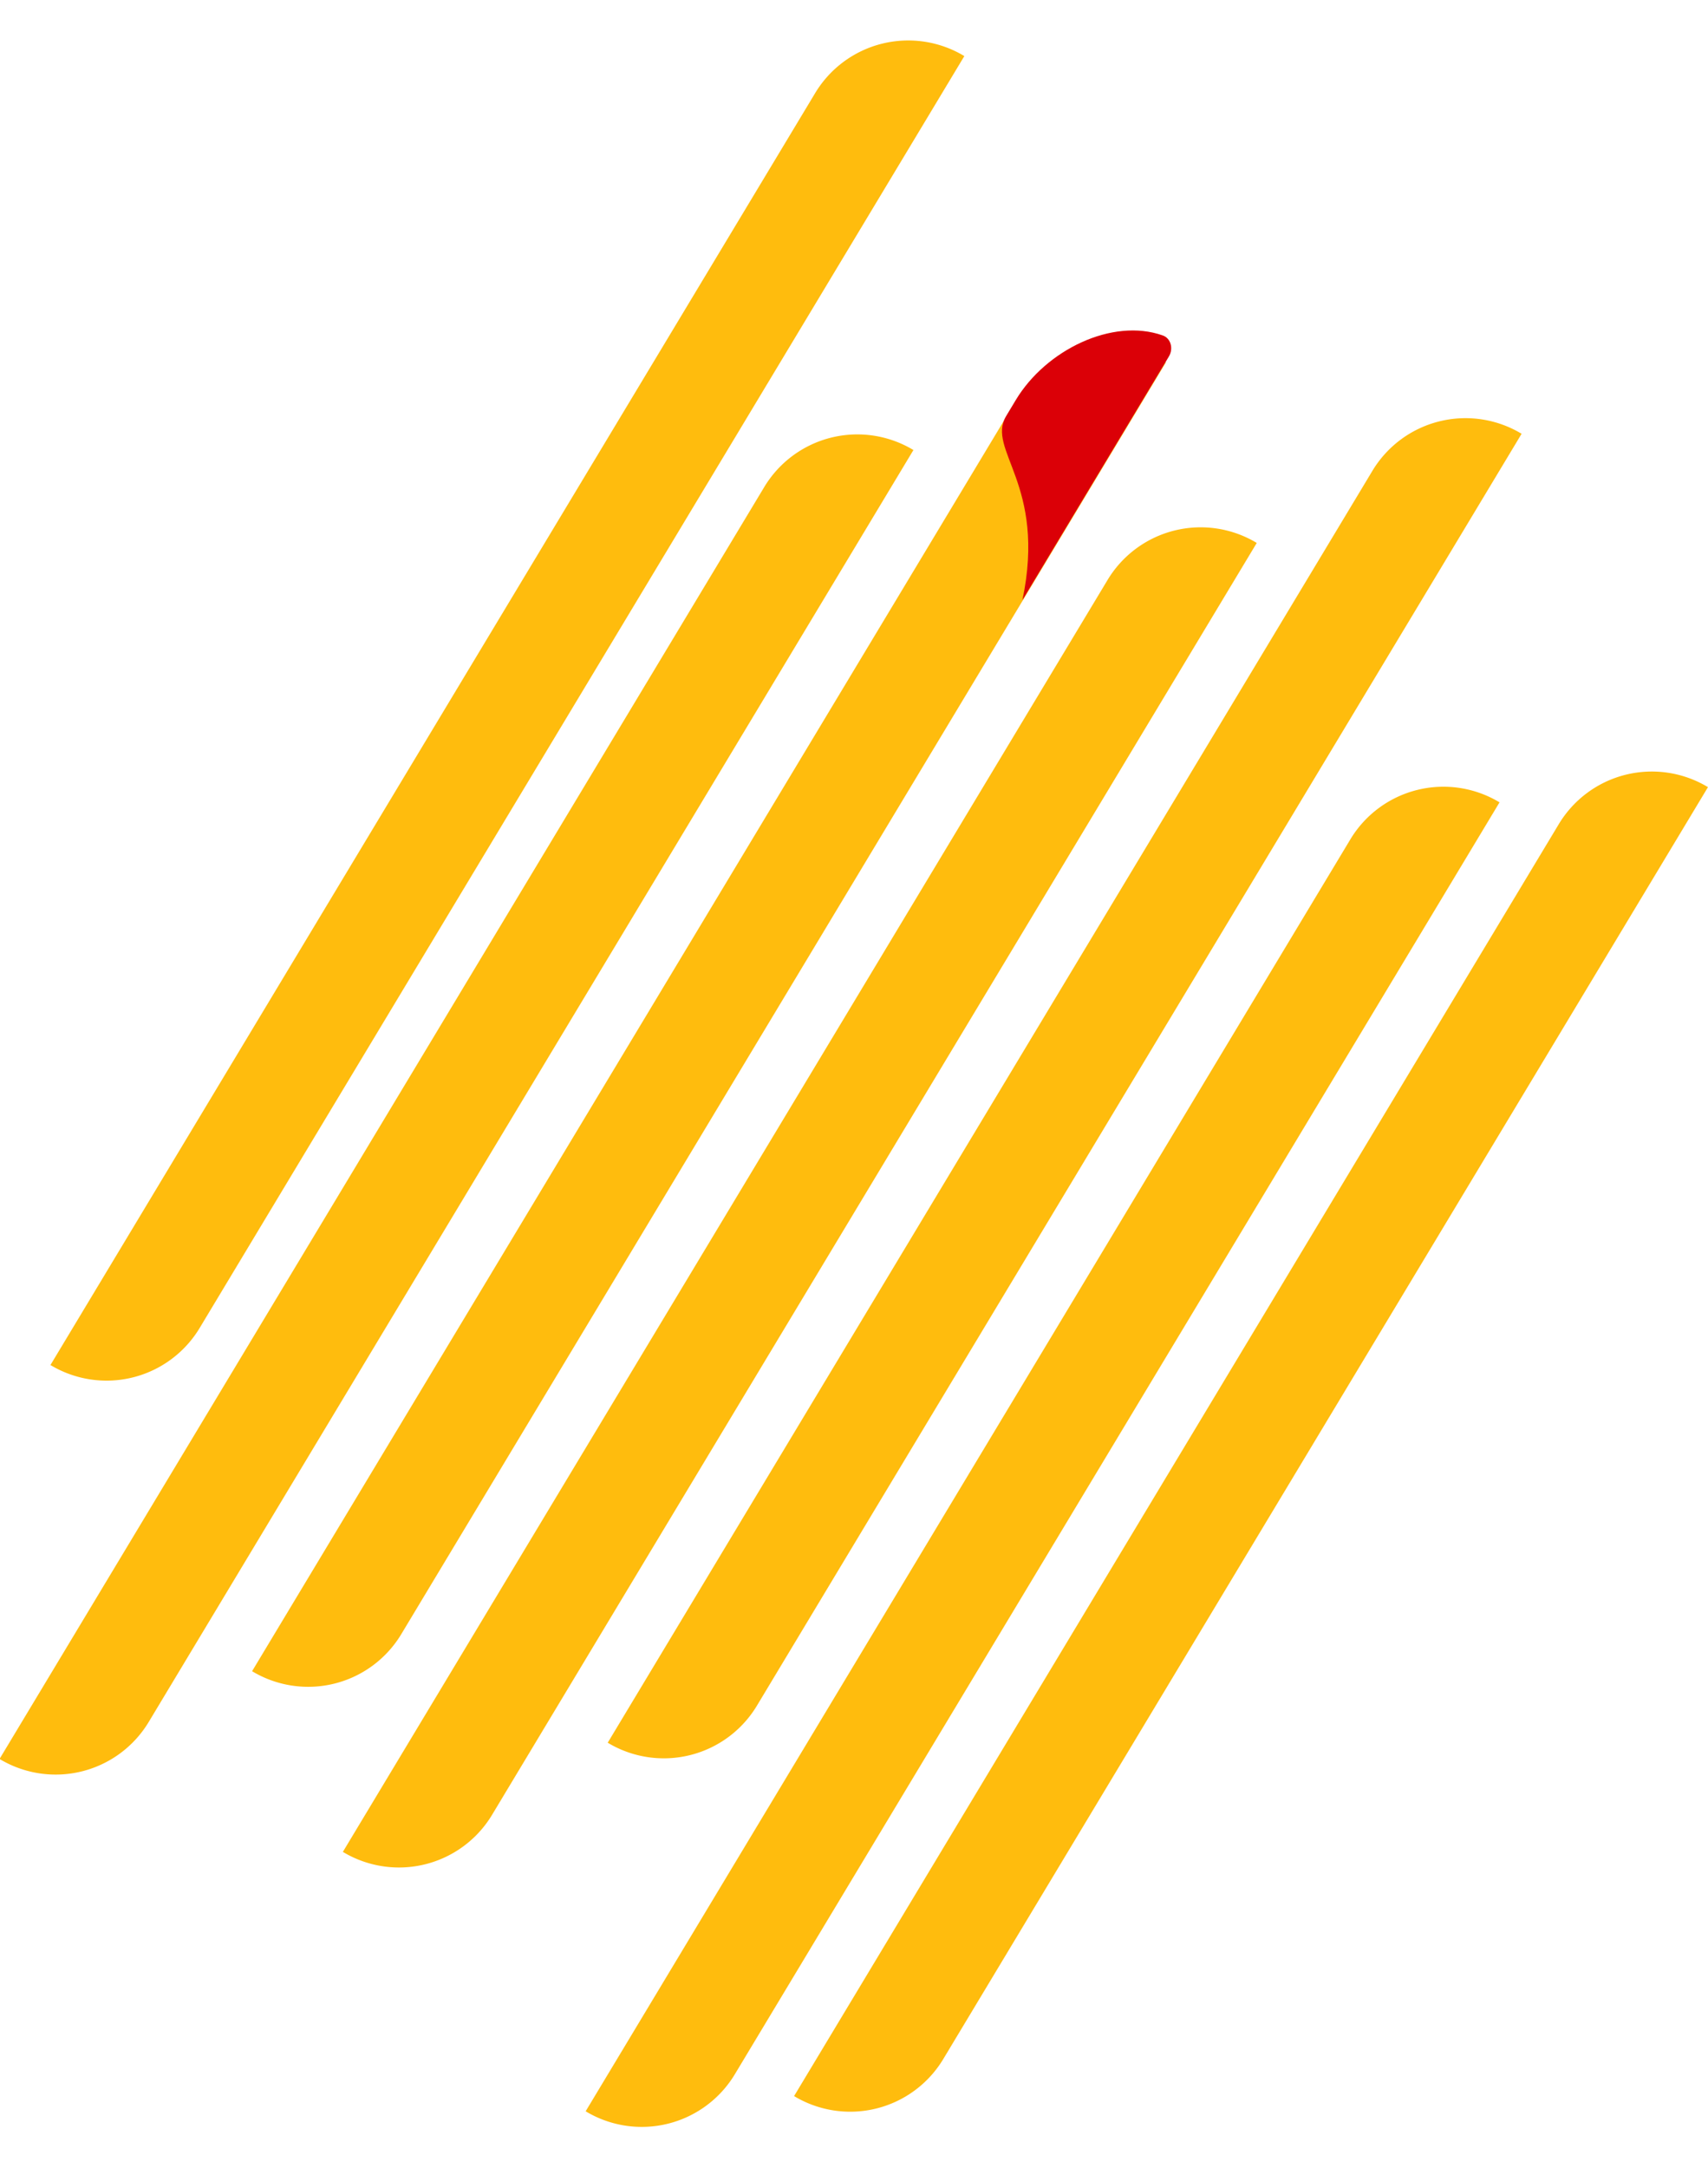 <?xml version="1.0" encoding="UTF-8"?> <svg xmlns="http://www.w3.org/2000/svg" width="637.864" height="809.301" viewBox="0 0 637.864 809.301"><g id="Fries" transform="translate(432.343 -64.301) rotate(59)"><path id="fries-2" data-name="fries" d="M40.629,0V554.113A40.582,40.582,0,0,1,0,594.742V40.629A40.582,40.582,0,0,1,40.629,0Z" transform="matrix(0.883, -0.469, 0.469, 0.883, 212.029, 124.846)" fill="#ffbc0d"></path><path id="fries-3" data-name="fries" d="M40.629,0V554.113A40.582,40.582,0,0,1,0,594.742V40.629A40.582,40.582,0,0,1,40.629,0Z" transform="matrix(0.883, -0.469, 0.469, 0.883, 116.263, 216.886)" fill="#ffbc0d"></path><path id="fries-4" data-name="fries" d="M40.629,0V554.113A40.582,40.582,0,0,1,0,594.742V40.629A40.582,40.582,0,0,1,40.629,0Z" transform="matrix(0.883, -0.469, 0.469, 0.883, 228.043, 19.074)" fill="#ffbc0d"></path><path id="fries-5" data-name="fries" d="M40.629,0V554.113A40.582,40.582,0,0,1,0,594.742V40.629A40.582,40.582,0,0,1,40.629,0Z" transform="matrix(0.883, -0.469, 0.469, 0.883, 0, 124.846)" fill="#ffbc0d"></path><g id="fries-ketchup" transform="matrix(0.883, -0.469, 0.469, 0.883, 132.82, 112.136)"><path id="Pfad_136" data-name="Pfad 136" d="M40.629,0V554.113A40.582,40.582,0,0,1,0,594.742V40.629A40.582,40.582,0,0,1,40.629,0Z" transform="translate(0.173 8.06)" fill="#ffbc0d"></path><path id="Pfad_137" data-name="Pfad 137" d="M0,55.95V49.035C0,27.25,15.041,4.083,34.578.107c3.112-.692,6.051,2.075,6.051,5.532V111.794C26.106,69.954,0,70.819,0,55.95Z" transform="translate(0 0)" fill="#db0007"></path></g><path id="fries-6" data-name="fries" d="M40.629,0V554.113A40.582,40.582,0,0,1,0,594.742V40.629A40.582,40.582,0,0,1,40.629,0Z" transform="matrix(0.883, -0.469, 0.469, 0.883, 341.733, 97.002)" fill="#ffbc0d"></path><path id="fries-7" data-name="fries" d="M40.629,0V554.113A40.582,40.582,0,0,1,0,594.742V40.629A40.582,40.582,0,0,1,40.629,0Z" transform="matrix(0.883, -0.469, 0.469, 0.883, 376.959, 27.361)" fill="#ffbc0d"></path></g></svg> 